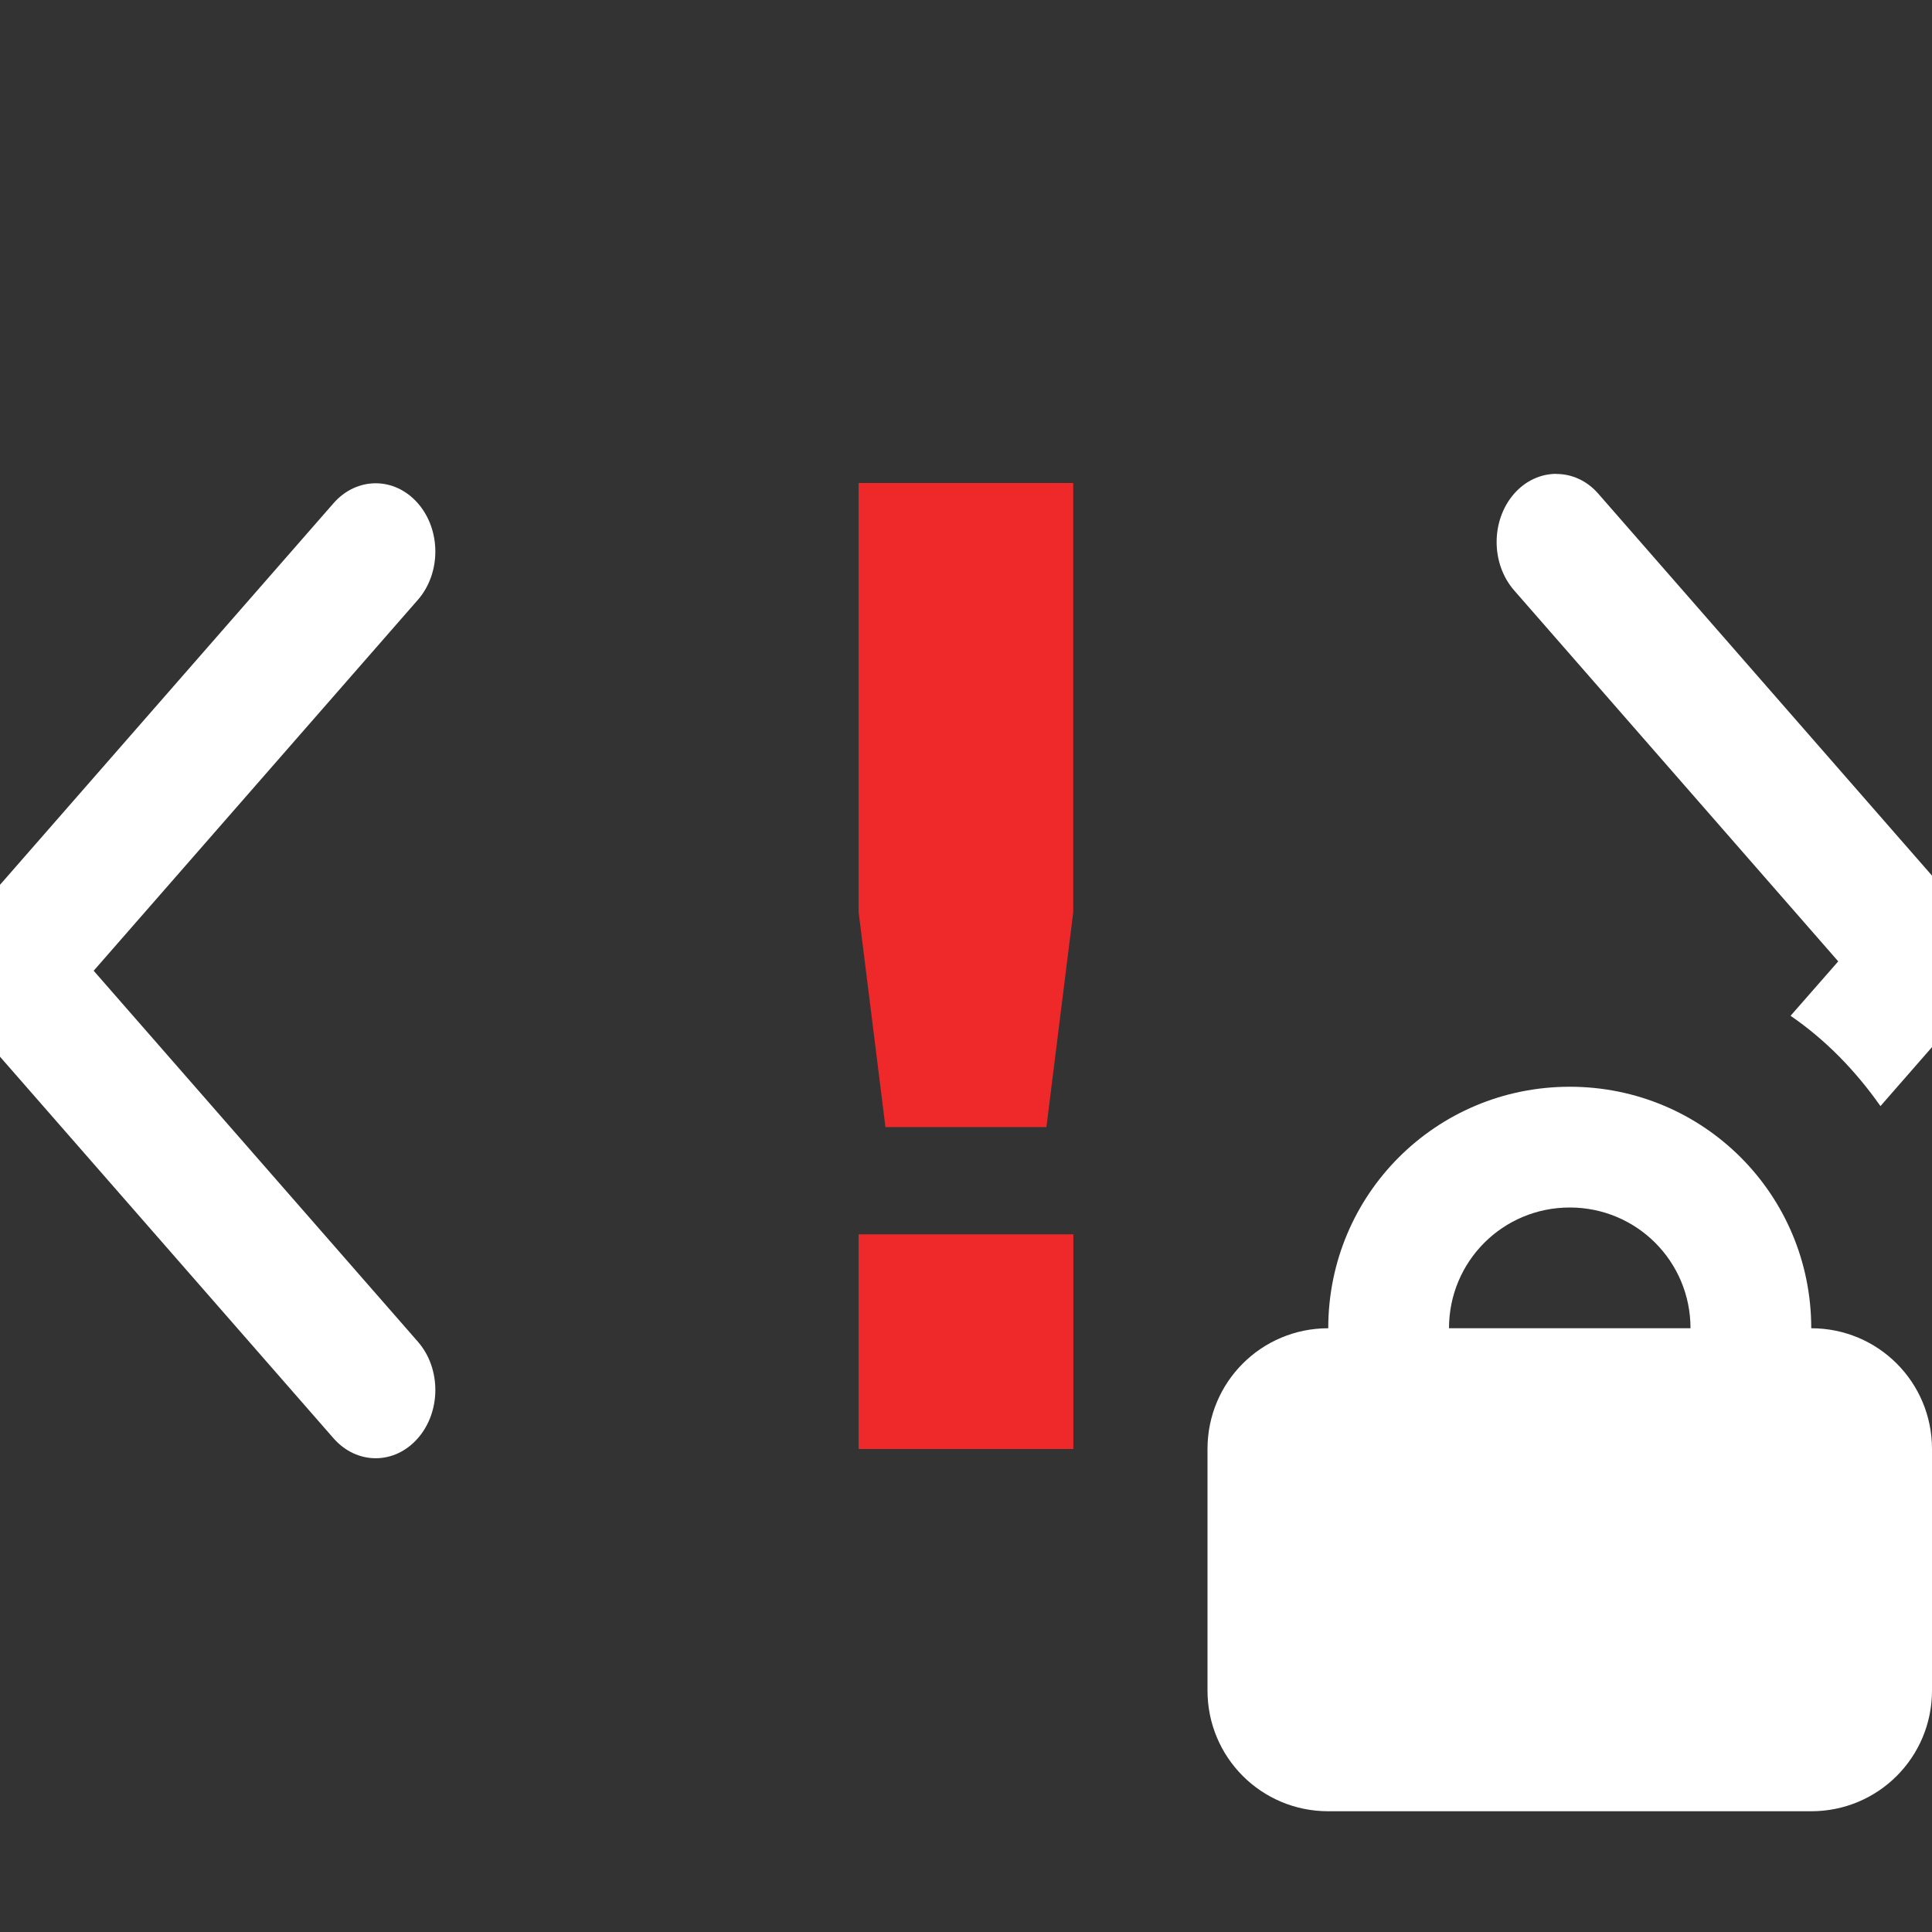 <svg width="16" height="16" version="1.1" xmlns="http://www.w3.org/2000/svg">
 <rect width="100%" height="100%" fill="#333333" stroke="none"/>
 <path d="m13 9c-1.108 0-2 0.892-2 2-0.554 0-1 0.446-1 1v2c0 0.554 0.446 1 1 1h2 2c0.554 0 1-0.446 1-1v-2c0-0.554-0.446-1-1-1 0-1.108-0.892-2-2-2zm0 1c0.554 0 1 0.446 1 1h-2c0-0.554 0.446-1 1-1z" fill="#ffffff" fill-rule="evenodd" style="paint-order:normal"/>
 <path d="m7.111 4v3.556l0.222 1.778h1.333l0.222-1.778v-3.556zm0 6.222v1.778h1.778v-1.778z" color="#444444" fill="#ef2929"/>
 <g transform="translate(0 2)" fill="#ffffff" stroke-width="1.5">
  <g transform="matrix(.437 0 0 .5 -145.4 -266.68)">
   <g transform="matrix(0,-1.083,-1.083,0,1464.7,557.15)" fill="#ffffff" stroke-width="1.5">
    <g transform="matrix(0 .033 -.033 0 18.269 1034.4)" fill="#ffffff" stroke-width="1.5">
     <path d="m345.44 248.29-194.29 194.28c-12.359 12.365-32.397 12.365-44.75 0-12.354-12.354-12.354-32.391 0-44.744l171.91-171.91-171.91-171.9c-12.354-12.359-12.354-32.394 0-44.748 12.354-12.359 32.391-12.359 44.75 0l194.29 194.28c6.177 6.18 9.262 14.271 9.262 22.366 0 8.099-3.091 16.196-9.267 22.373z" fill="#ffffff" stroke-width="1.5"/>
    </g>
   </g>
  </g>
  <g transform="matrix(-.437 0 0 -.5 161.4 278.68)">
   <g transform="matrix(0,-1.083,-1.083,0,1464.7,557.15)" fill="#ffffff" stroke-width="1.5">
    <g transform="matrix(0 .033 -.033 0 18.269 1034.4)" fill="#ffffff" stroke-width="1.5">
     <path transform="matrix(64.565 .233 .204 -56.479 -681.71 674.91)" d="m12.541 4.002c-0.125-5.184e-4 -0.252 0.053-0.348 0.162-0.192 0.218-0.193 0.573-0.002 0.793l2.652 3.055-0.393 0.445c0.287 0.198 0.532 0.452 0.736 0.744l0.695-0.789c0.096-0.109 0.144-0.253 0.145-0.396 4.53e-4 -0.143-0.047-0.287-0.143-0.396l-2.998-3.453c-0.095-0.11-0.22-0.164-0.346-0.164zm-0.033 7.998c0.005 1.2e-4 0.01 7.8e-5 0.016 0h-0.016z" fill="#ffffff" stroke-width=".025"/>
    </g>
   </g>
  </g>
 </g>
</svg>
